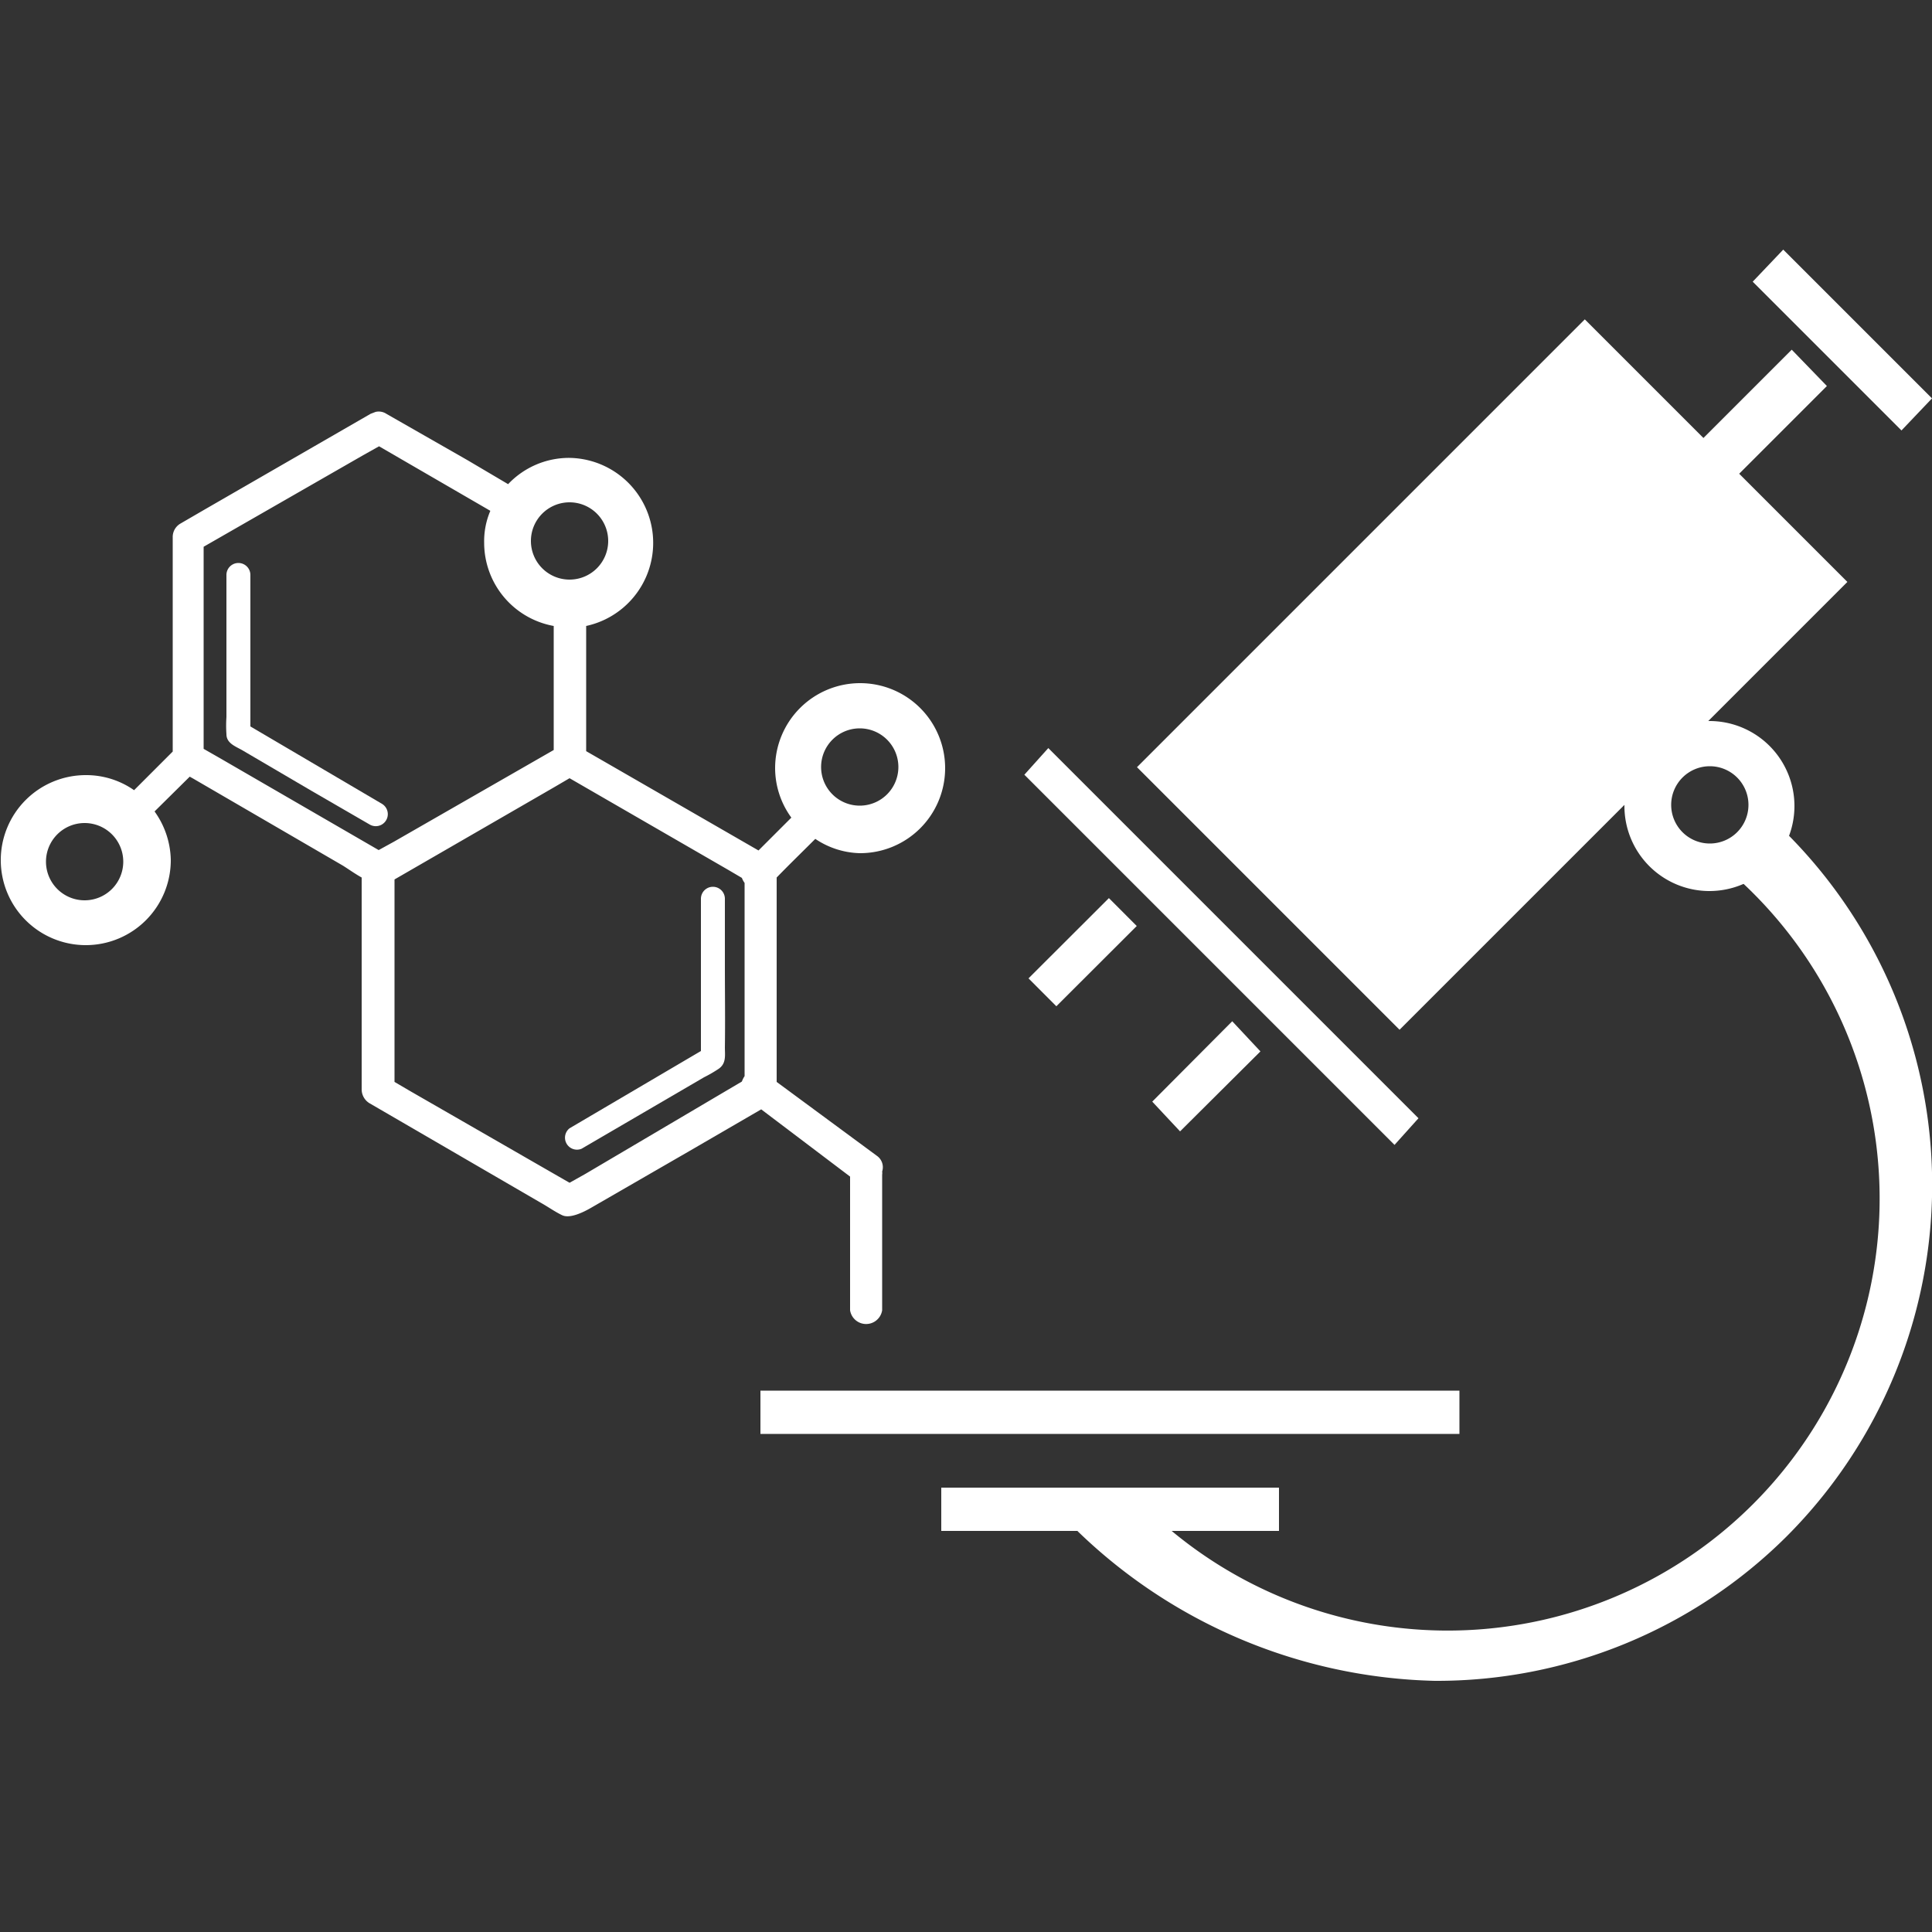 <svg xmlns="http://www.w3.org/2000/svg" viewBox="0 0 50 50"><rect x="0" y="0" width="50" height="50" fill="#333333" stroke="none"/><defs><style>.cls-1{fill:none;}.cls-2{fill:#fff;}</style></defs><g id="レイヤー_2" data-name="レイヤー 2"><g id="レイヤー_1-2" data-name="レイヤー 1"><rect class="cls-1" width="50" height="50"/><rect class="cls-2" x="30.42" y="12.65" width="16.39" height="9.61" transform="translate(-1.03 32.42) rotate(-45)"/><polygon class="cls-2" points="47.28 9.99 46.37 9.05 43.5 11.92 44.41 12.86 47.28 9.99"/><polygon class="cls-2" points="50 10.31 46.15 6.46 45.36 7.29 49.21 11.14 50 10.31"/><polygon class="cls-2" points="36.71 28.94 27.13 19.36 26.51 20.05 36.09 29.63 36.71 28.94"/><rect class="cls-2" x="26.55" y="24.13" width="2.94" height="1.02" transform="translate(-9.22 27) rotate(-44.95)"/><polygon class="cls-2" points="32.62 27.21 31.89 26.43 29.82 28.51 30.54 29.28 32.62 27.21"/><rect class="cls-2" x="19.68" y="35.99" width="18.09" height="1.12"/><rect class="cls-2" x="24.36" y="38.5" width="8.74" height="1.12"/><path class="cls-2" d="M46.23,39.77a12.87,12.87,0,0,0,0-18.21L45,22.76A11.18,11.18,0,1,1,29.22,38.57l-1.46.93a13.74,13.74,0,0,0,9.37,4A12.83,12.83,0,0,0,46.23,39.77Z"/><path class="cls-2" d="M9.88,20.8l-3.4-2V14.88a.31.31,0,0,0-.62,0v3.68a3.23,3.23,0,0,0,0,.44c0,.23.22.31.4.41l1.79,1.05,1.52.88A.31.31,0,0,0,9.88,20.8Z"/><path class="cls-2" d="M18.76,25V23.26a.31.31,0,0,0-.62,0c0,1.32,0,2.63,0,3.94l-3.4,2a.31.31,0,0,0,.31.53l3.17-1.85a3.44,3.44,0,0,0,.38-.22c.2-.14.16-.35.16-.55C18.77,26.4,18.76,25.71,18.76,25Z"/><path class="cls-2" d="M22.25,22.08a2.2,2.2,0,1,0-2.19-2.2,2.18,2.18,0,0,0,.42,1.28l-.85.85-4.06-2.34-.4-.23c0-1.08,0-2.16,0-3.24a2.2,2.2,0,0,0-.44-4.35,2.17,2.17,0,0,0-1.58.68l-1.05-.62L10,10.71a.36.36,0,0,0-.28-.05l-.13.05L5.29,13.19l-.62.36a.4.4,0,0,0-.2.36l0,3.67v1.87l-1,1a2.16,2.16,0,0,0-1.25-.39,2.2,2.2,0,1,0,2.2,2.19A2.22,2.22,0,0,0,4,21l.91-.9.09.05,3.87,2.25c.13.08.31.21.49.31v5.49a.42.42,0,0,0,.2.35L14,31.13c.18.1.36.23.55.32s.52-.06.76-.2l2.53-1.46,1.86-1.08L22,30.45v3.46a.42.42,0,0,0,.83,0c0-1.17,0-2.34,0-3.51a.24.24,0,0,0,0-.08.36.36,0,0,0-.14-.41L20.1,28V22.71c.32-.33.65-.65,1-1A2.15,2.15,0,0,0,22.25,22.08Zm0-3.23a1,1,0,1,1-1,1A1,1,0,0,1,22.25,18.85ZM14.74,13a1,1,0,1,1-1,1A1,1,0,0,1,14.74,13ZM2.19,23.3a1,1,0,1,1,1-1A1,1,0,0,1,2.19,23.3Zm3.5-3.68-.42-.24c0-1.59,0-3.17,0-4.76v-.47l4.13-2.37.41-.23,2.88,1.67a2,2,0,0,0-.16.83,2.19,2.19,0,0,0,1.8,2.15c0,.92,0,1.83,0,2.74v.47l-4.13,2.37L9.8,22Zm9.46,10.76-.41.23-4.12-2.37L10.21,28V22.76l4.12-2.38.41-.24,4.12,2.38.34.2a.54.54,0,0,0,.07.13v5a.61.61,0,0,0-.07.14Z"/><path class="cls-2" d="M44.25,23.06a2.2,2.2,0,1,1,2.19-2.2A2.2,2.2,0,0,1,44.25,23.06Zm0-3.23a1,1,0,1,0,1,1A1,1,0,0,0,44.25,19.83Z"/></g></g></svg>
